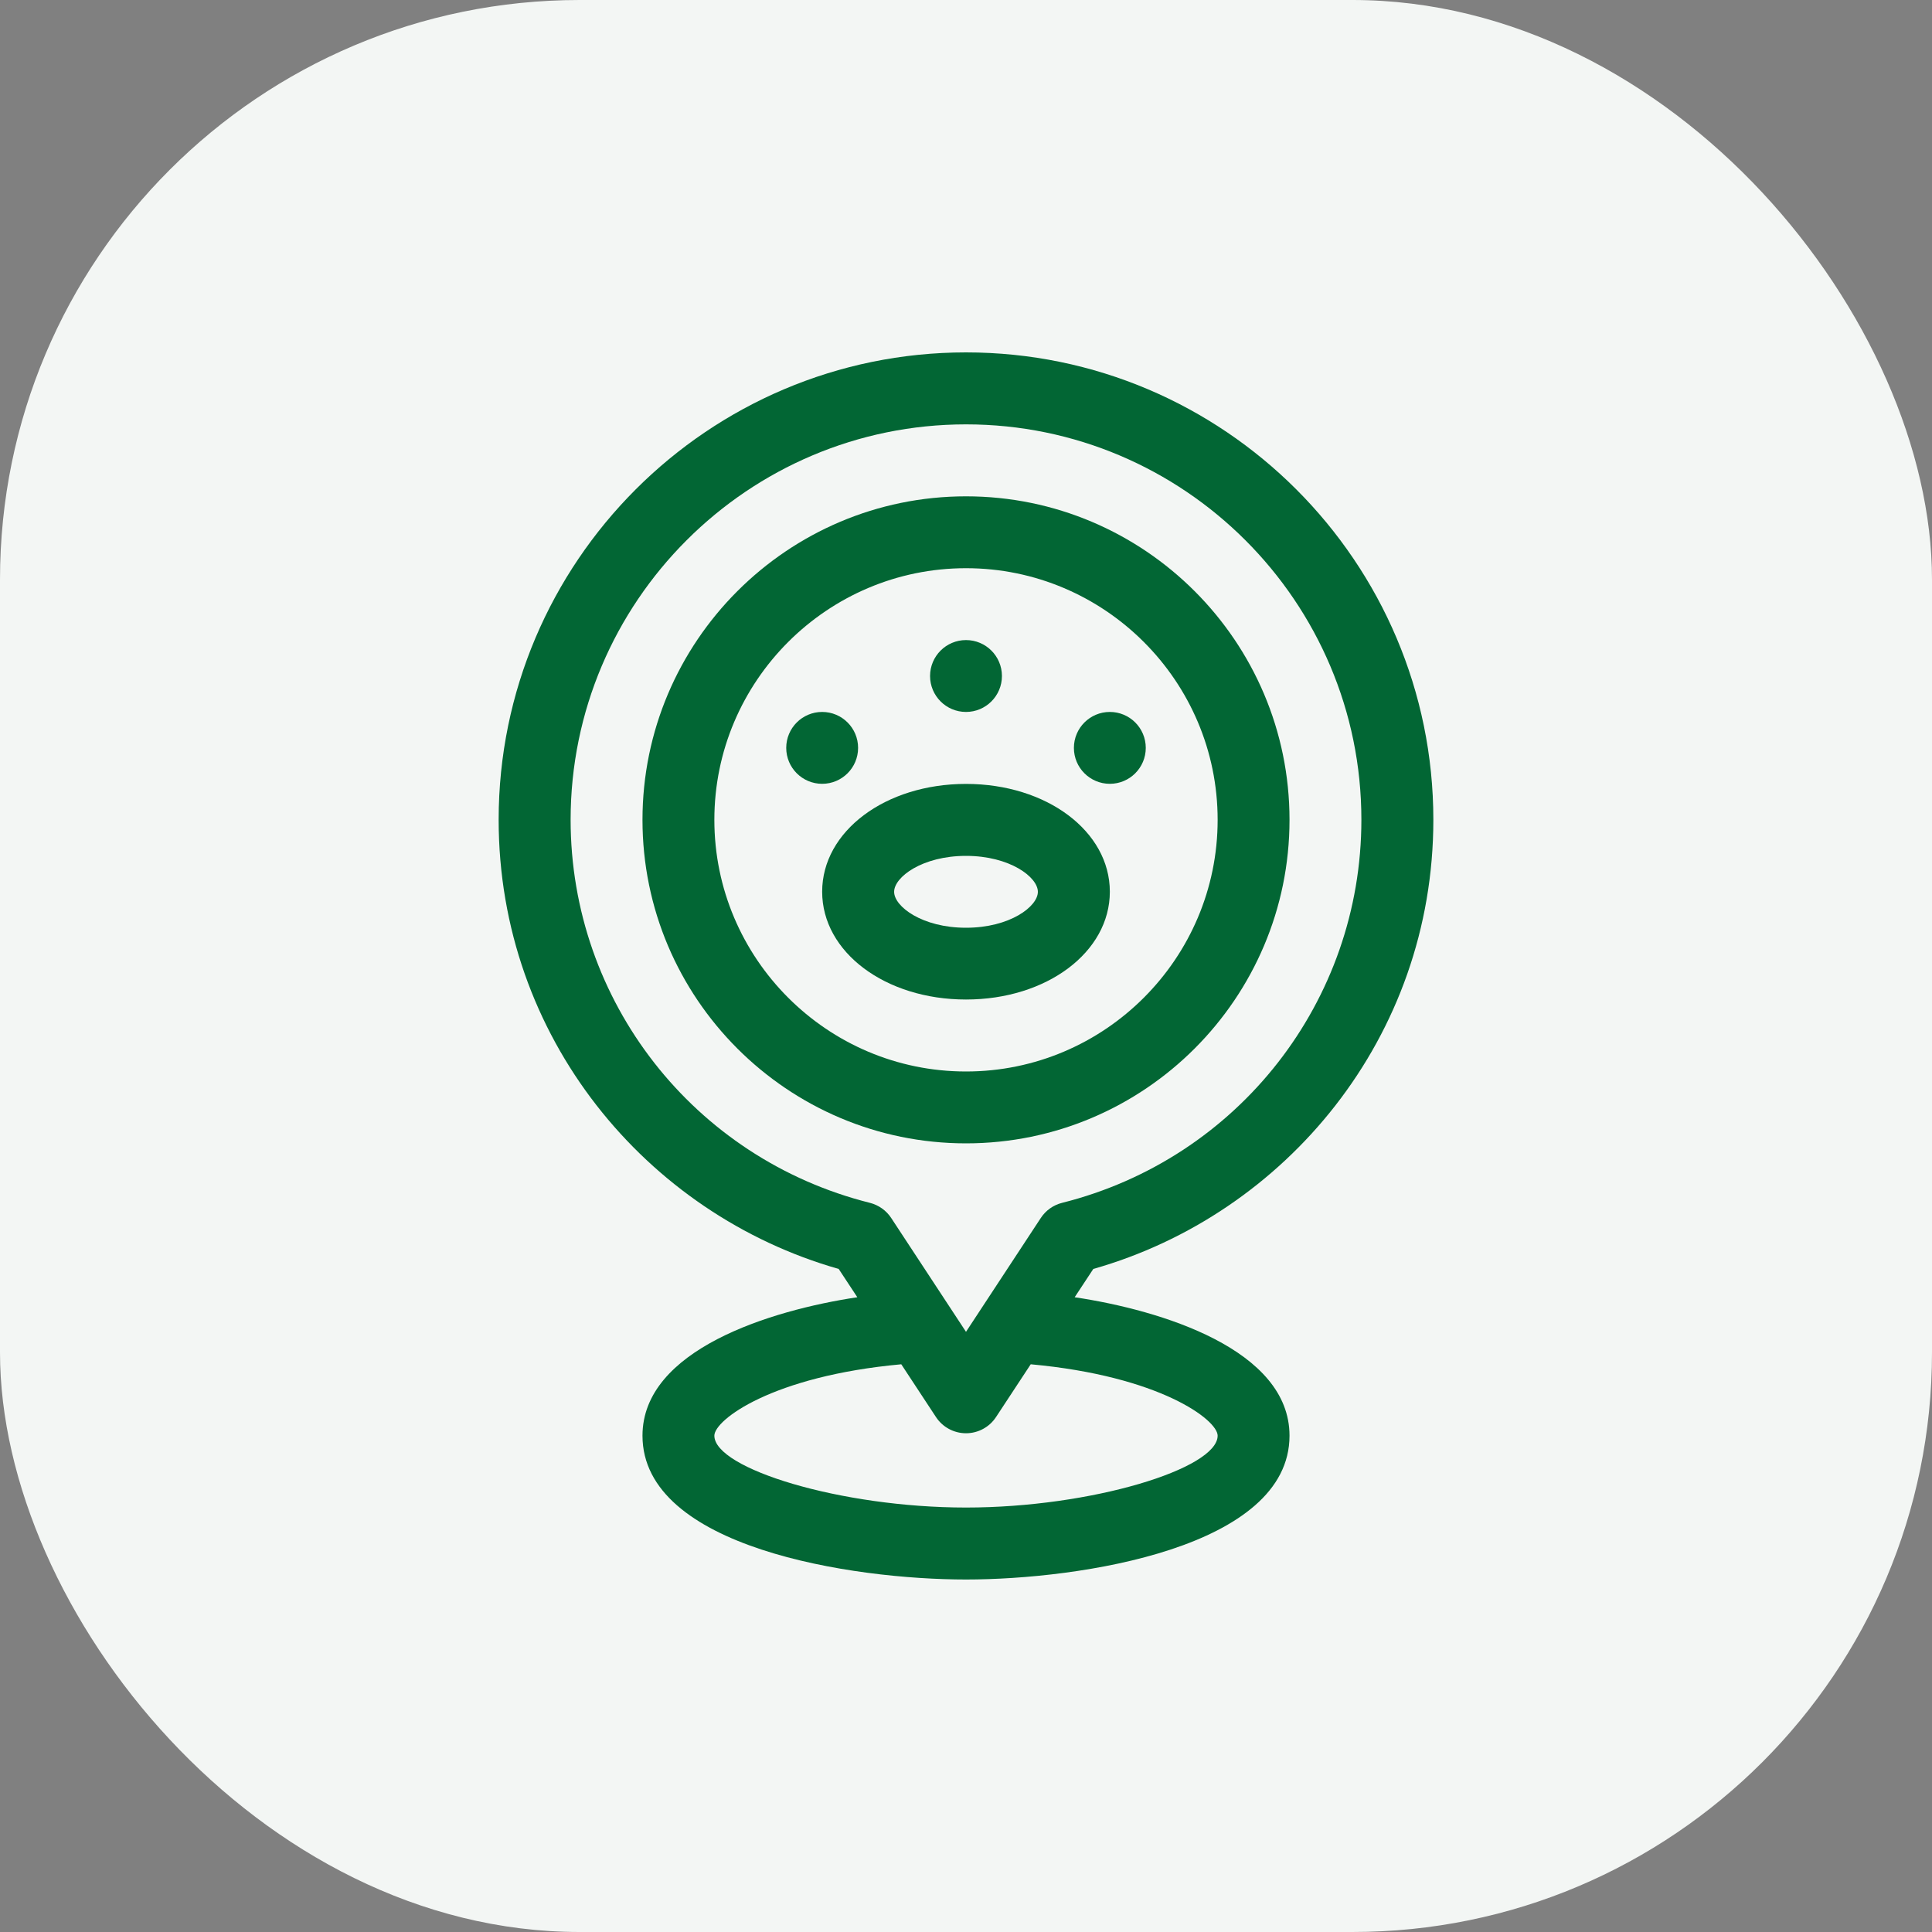 <?xml version="1.0" encoding="UTF-8"?><svg id="Layer_1" xmlns="http://www.w3.org/2000/svg" viewBox="0 0 200 200"><rect x="0" y="0" width="200" height="200" fill="#808080" stroke="none"/><defs><style>.cls-1{fill:#f3f6f4;}.cls-2{fill:#026634;}</style></defs><rect class="cls-1" width="200" height="200" rx="60" ry="60"/><path class="cls-2" d="m100,118.36c18.47,0,33.49-15.02,33.49-33.49s-15.02-33.49-33.49-33.49-33.49,15.02-33.49,33.49,15.02,33.49,33.49,33.49Zm0-59.54c14.36,0,26.05,11.69,26.05,26.05s-11.69,26.05-26.05,26.05-26.05-11.69-26.05-26.05,11.69-26.05,26.05-26.05Z"/><circle class="cls-2" cx="100" cy="69.98" r="3.72"/><circle class="cls-2" cx="114.89" cy="77.42" r="3.72"/><circle class="cls-2" cx="85.11" cy="77.42" r="3.72"/><path class="cls-2" d="m100,81.15c-8.35,0-14.89,4.9-14.89,11.16s6.54,11.16,14.89,11.16,14.89-4.9,14.89-11.16-6.54-11.16-14.89-11.16Zm0,14.89c-4.54,0-7.44-2.2-7.44-3.72s2.9-3.72,7.44-3.72,7.44,2.2,7.44,3.72-2.9,3.72-7.44,3.72Z"/><path class="cls-2" d="m86.82,131.36l1.93,2.93c-8.96,1.34-22.24,5.43-22.24,14.33,0,11.59,21.7,14.89,33.49,14.89s33.49-3.29,33.49-14.89c0-8.91-13.26-12.99-22.24-14.33l1.93-2.93c19.91-5.66,35.2-23.99,35.2-46.5,0-26.68-21.7-48.38-48.38-48.38s-48.38,21.7-48.38,48.38c0,22.48,15.27,40.83,35.2,46.5Zm39.23,17.26c0,3.42-13.07,7.44-26.05,7.44s-26.05-4.03-26.05-7.44c0-1.63,5.98-6.17,19.35-7.39l3.59,5.46c.69,1.05,1.86,1.68,3.11,1.68s2.42-.63,3.11-1.68l3.59-5.46c13.37,1.22,19.35,5.76,19.35,7.39Zm-26.05-104.69c22.57,0,40.93,18.36,40.93,40.93,0,18.77-12.74,35.08-30.99,39.66-.91.23-1.69.79-2.2,1.57l-7.74,11.78-7.74-11.78c-.51-.78-1.3-1.34-2.2-1.57-18.25-4.58-30.99-20.89-30.99-39.66,0-22.57,18.36-40.93,40.93-40.93h0Z"/></svg>